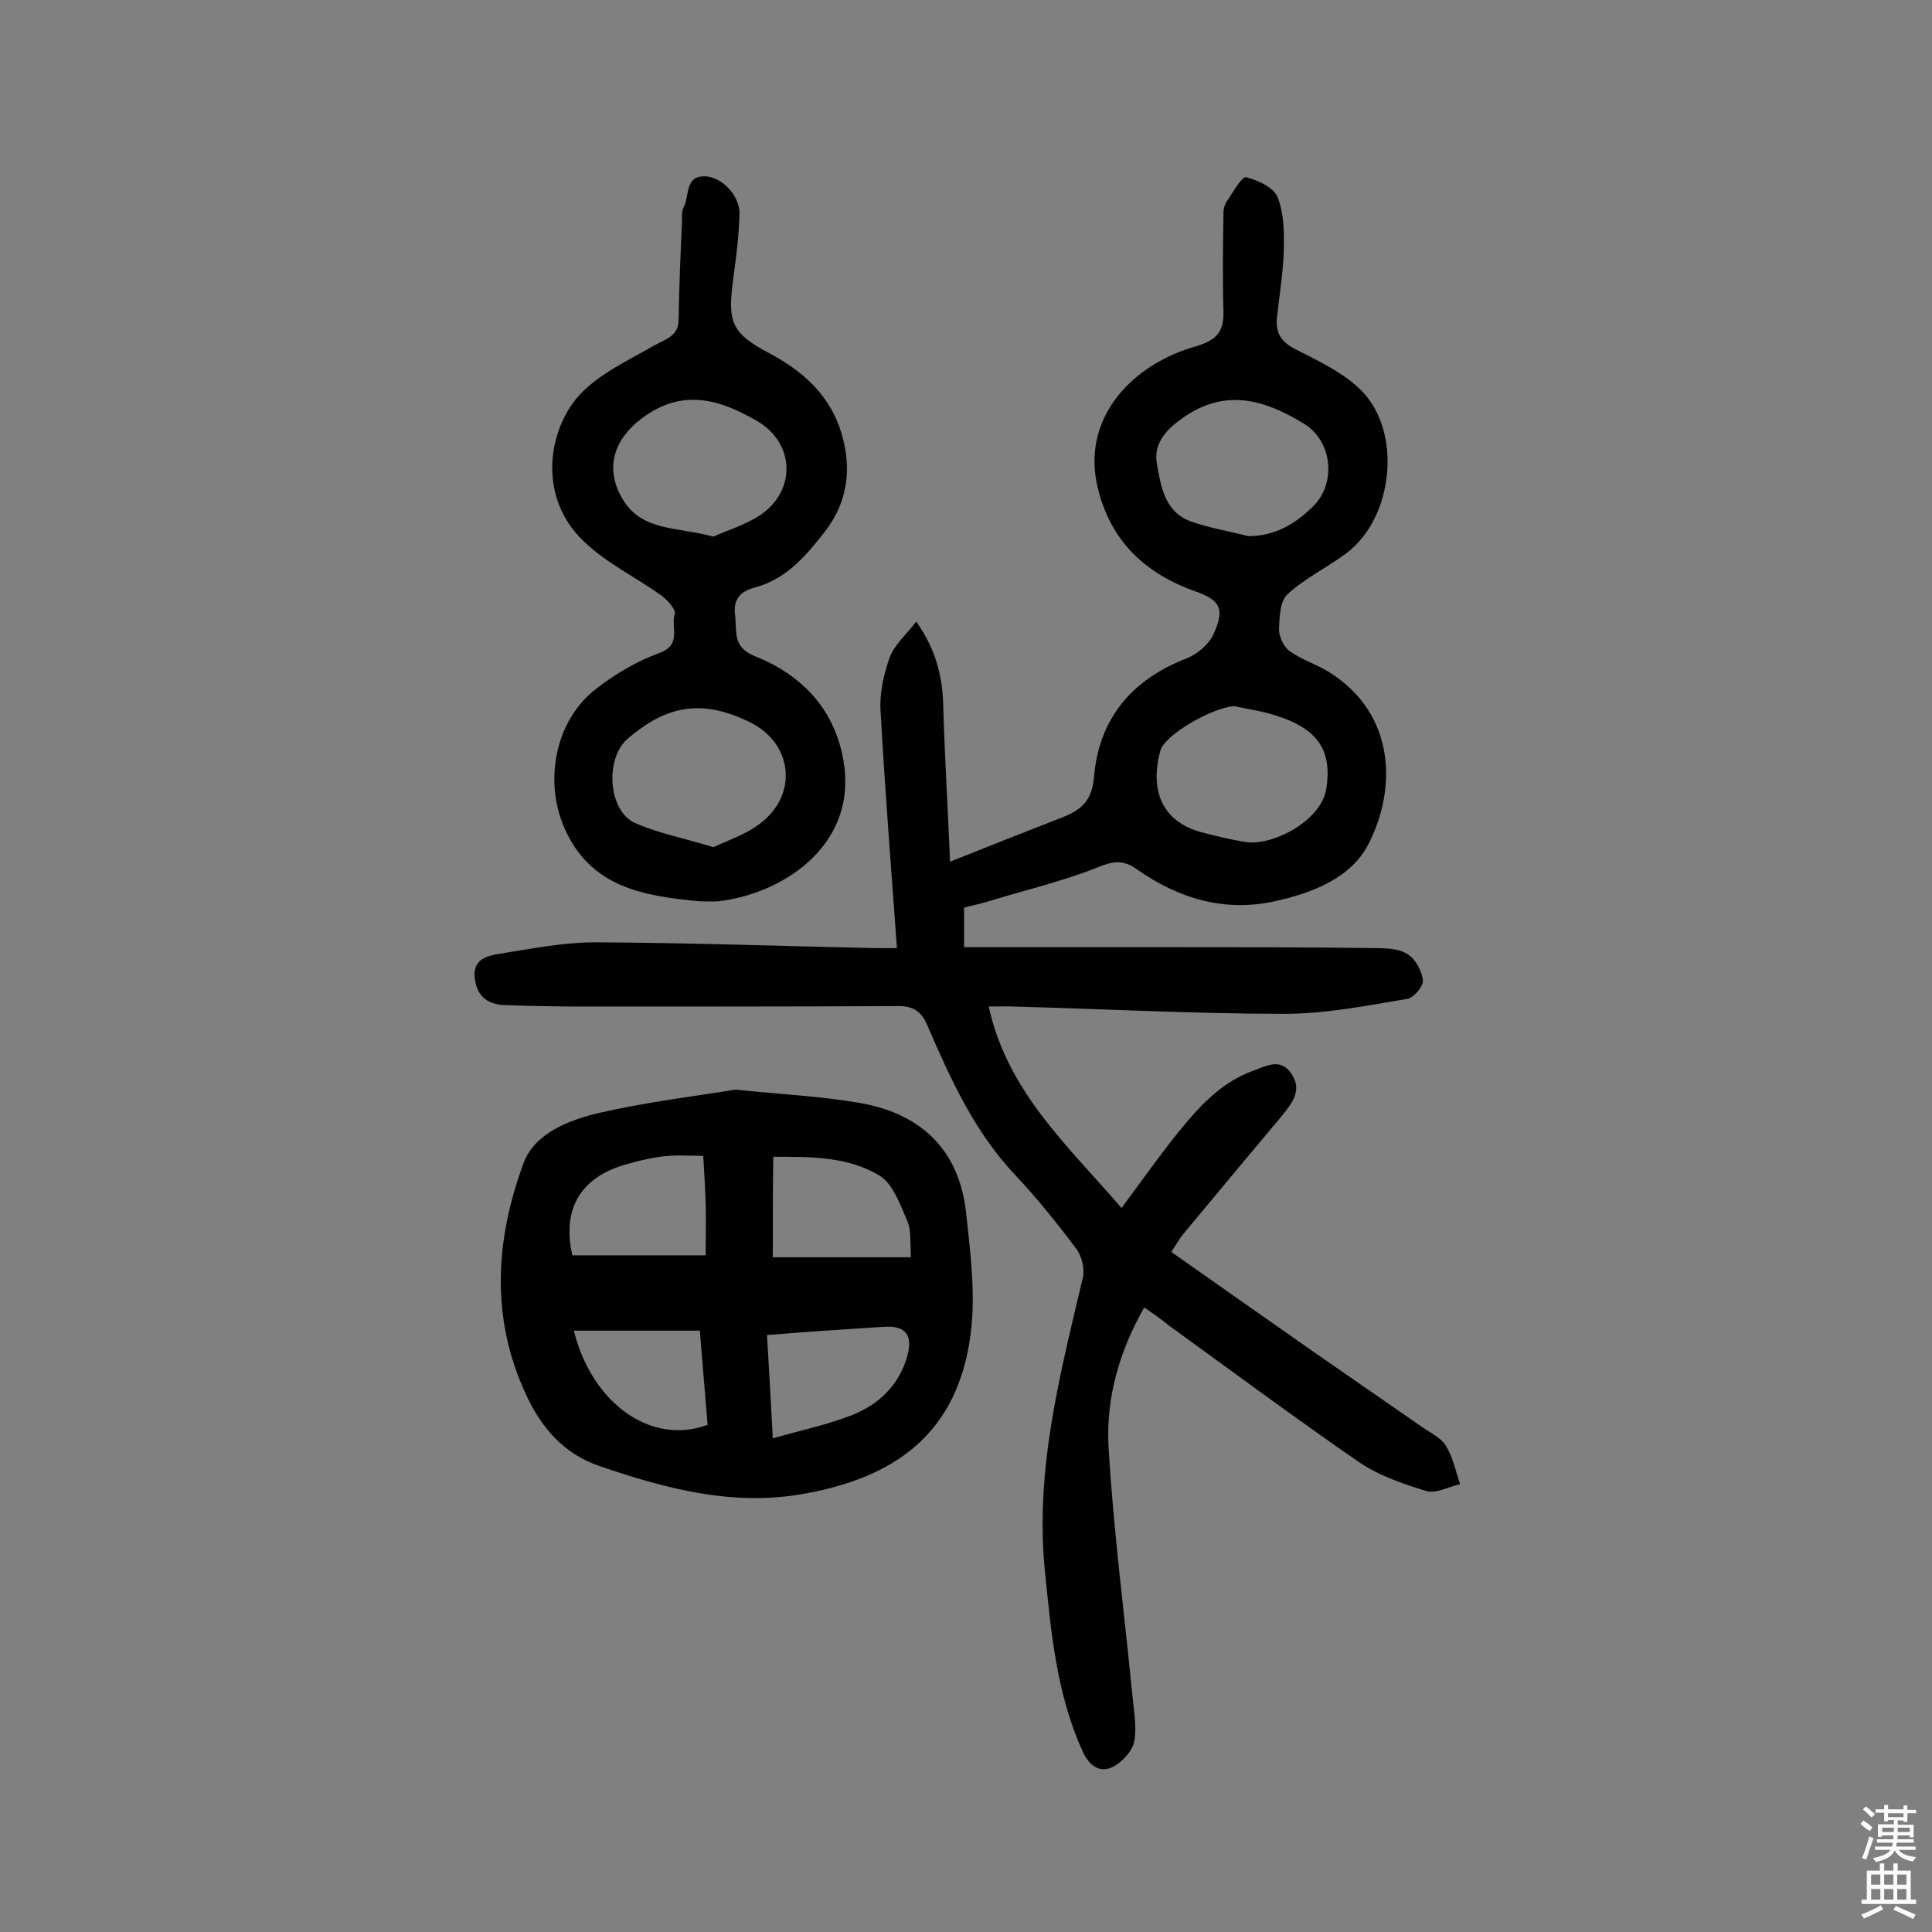 <svg enable-background="new 0 0 400 400" viewBox="0 0 400 400" xmlns="http://www.w3.org/2000/svg"><rect x="0" y="0" width="400" height="400" fill="#808080" stroke="none"/><g fill="#010102"><path d="m236.9 270.7c-5.2 9.1-7.9 18.8-7.4 28.6 1 17.4 3.3 34.8 5 52.2.3 3.1.9 6.3.3 9.2-.5 2-2.6 4.3-4.6 5.2-2.6 1.2-4.7-.4-6-3.2-5.5-12-6.6-24.9-7.9-37.8-2-20.8 3.2-40.5 7.9-60.4.4-1.8-.2-4.4-1.4-6-3.9-5.2-8-10.3-12.4-15-8.6-9-13.6-20.1-18.4-31.2-1.4-3.3-3.3-4.1-6.6-4-21.1.1-42.2.1-63.4.1-5.8 0-11.6-.1-17.4-.3-3.4-.1-5.8-1.6-6.3-5.5-.5-4 2.5-4.7 5-5.1 6.8-1.1 13.8-2.5 20.7-2.4 19.1.1 38.3.8 57.4 1.2h4.3c-1.2-16.7-2.5-33-3.4-49.3-.2-3.6.7-7.5 1.9-10.9 1-2.6 3.4-4.7 5.5-7.4 4.3 6.1 5.5 11.8 5.6 17.9.3 10 .9 20 1.4 31.8 8.5-3.4 15.9-6.3 23.3-9.2 3.9-1.5 6.1-3.5 6.5-8.3 1-12.1 7.8-20.2 19.2-24.6 2.2-.9 4.5-2.8 5.5-4.9 2.4-5.3 1.6-7.1-3.8-9-11-3.9-18.1-11.2-20.4-22.7-2.6-13.8 7.8-24.4 20.6-28 4.4-1.3 5.8-3.1 5.7-7.3-.2-6.8-.1-13.5 0-20.3 0-.9.3-2 .9-2.7 1.2-1.8 2.9-4.9 3.8-4.7 2.4.6 5.7 2.1 6.5 4.1 1.3 3.2 1.4 7.1 1.3 10.8-.1 4.7-.9 9.3-1.4 14-.4 3.3.9 5.3 4 6.8 4.7 2.4 9.8 4.8 13.4 8.4 8.6 8.6 6.7 26.4-3 33.7-4 3-8.6 5.2-12.2 8.5-1.6 1.4-1.7 4.8-1.8 7.3 0 1.5 1 3.7 2.2 4.5 2.5 1.8 5.5 2.7 8.1 4.3 14.1 8.8 14 24.5 8.2 35.7-3.6 7-11.6 10.1-19.4 11.8-10.5 2.3-19.9-.6-28.5-6.6-2.9-2.1-5-1.7-8.2-.4-7.3 2.9-15 4.7-22.5 7-1.7.5-3.4.9-5.1 1.3v8.2h41c14.8 0 29.6 0 44.3.2 2.2 0 4.8.1 6.6 1.3 1.6 1 2.9 3.5 3.1 5.4.1 1.2-1.9 3.6-3.2 3.8-8.4 1.4-16.9 3.1-25.4 3.1-18.6 0-37.3-1-55.9-1.5-1.7-.1-3.5 0-5.4 0 3.9 17.7 16.4 28.8 27.5 41.7 3.5-4.7 6.7-9.2 10.1-13.6 4.8-6 9.5-12 17.1-14.8 2.6-.9 5.6-2.8 7.9.5 2.4 3.4.3 6.1-1.8 8.7-6.9 8.2-13.7 16.4-20.6 24.7-.8 1-1.4 2.1-2.4 3.6 9.8 6.9 19.5 13.7 29.2 20.5 7.6 5.3 15.2 10.5 22.8 15.8 1.7 1.2 3.9 2.2 4.9 3.9 1.4 2.3 2 5.2 2.9 7.9-2.4.5-5 2-7 1.4-4.9-1.5-9.9-3.2-14.1-6.1-13.2-9.1-26.1-18.7-39.1-28.1-1.7-1.4-3.3-2.5-5.2-3.8zm18.6-124.5c-4.5.3-14.4 5.9-15.3 9.3-2.1 8 .2 14.5 8.5 16.8 3 .8 6 1.5 9 2 5.5 1 15.8-4.2 16.9-11 1.2-7.7-1.5-12.4-10.6-15.2-2.8-.9-5.7-1.3-8.5-1.9zm3-35.2c5.6 0 9.9-2.7 13.5-6.3 4.7-4.8 3.8-13.3-1.9-16.9-8.3-5.1-16.6-7.6-25.6-1-3.5 2.5-5.6 5.3-5 9.1.8 4.6 1.6 10 6.9 12 3.9 1.4 8.1 2.1 12.1 3.1z"/><path d="m152.2 225.6c10.1 1 17.9 1.4 25.5 2.7 12.7 2.1 20.8 9.5 22.3 22.6.9 8.3 2 16.9 1 25-2.6 20.9-15.7 30.2-35.3 33.5-14.3 2.4-27.9-1.2-41.4-5.8-7.7-2.6-12.3-8.1-15.5-15.1-7.3-15.8-6.2-32-.4-47.7 2.3-6.2 9.4-8.9 15.7-10.4 10.1-2.3 20.2-3.5 28.1-4.8zm7.8 34.7h28.6c-.2-2.7.1-5.4-.7-7.4-1.5-3.4-3-7.8-5.8-9.5-6.6-4-14.3-3.9-22-3.9-.1 7.2-.1 13.8-.1 20.8zm-13.9-.4c0-4.3.1-7.5 0-10.8-.1-3.2-.3-6.4-.5-9.8-3.1 0-5.7-.2-8.2.1s-5.1.9-7.5 1.6c-9.7 2.6-13.6 9.3-11.4 18.9zm12.7 16.5c.4 6.9.8 13.4 1.2 21.4 6.3-1.8 11.6-2.9 16.6-4.9 5.4-2.2 9.5-6.1 11.2-12 1.3-4.5-.3-6.5-4.8-6.2-7.8.5-15.5 1-24.2 1.7zm-40-.9c3.8 15.2 16.1 23.8 27.7 19.5-.5-6.4-1.1-12.9-1.6-19.5-9 0-17.4 0-26.1 0z"/><path d="m144.8 186.6c-11.5-1.1-22.6-2.8-28-15.3-4.2-9.8-1.8-22.1 6.5-28.6 4-3.1 8.5-5.8 13.2-7.5 4.8-1.7 2.3-5.5 3.2-8.1.3-.9-1.6-3-2.9-3.9-5.2-3.7-11.2-6.6-15.8-11-8.9-8.3-8-20.8-2.5-28.6 3.8-5.4 10.9-8.6 17-12.1 2.5-1.4 5-1.9 5-5.4.1-6.8.4-13.5.7-20.2 0-1-.1-2.1.3-2.9 1.3-2.3.2-6.5 4.3-6.5 3.6 0 7.4 4 7.3 7.8-.1 4.5-.7 9-1.3 13.5-1.2 8.9-.4 11.2 7.6 15.4 8.2 4.4 13.9 10.2 15.6 19.8 1.1 6.4-.4 12.1-4.1 16.9-3.8 4.9-7.9 9.9-14.5 11.7-3 .8-4.7 2.3-4.2 5.9.4 3.4-.6 6.5 4.2 8.4 10 4 16.9 11.5 18.4 22.7 2.2 16.7-12.9 26.5-26.1 28-1.3.1-2.6 0-3.9 0zm2.9-11.2c3.2-1.5 6.6-2.6 9.4-4.7 8.2-5.9 7.2-16.8-1.9-21.2-9.6-4.7-17-3.7-25.3 3.5-4.7 4.1-4 14.9 1.6 17.4 5 2.2 10.4 3.2 16.2 5zm0-64.3c2.8-1.3 6.7-2.4 9.9-4.6 7.3-5.1 6.9-14.8-.8-19.3s-15.5-6.9-23.9-.6c-5.6 4.2-7.7 10-4.3 16.2 3.9 7.3 11.4 6.2 19.1 8.3z"/></g><path d="m385.2 377.6.6-.7c.6.4 1.3.9 1.9 1.5l-.6.7c-.8-.5-1.4-1-1.9-1.5zm.3 7.1c.6-1.4 1.1-2.9 1.5-4.5.3.1.6.3.9.4-.5 1.4-1 2.9-1.5 4.4zm.2-10.1.6-.6c.7.5 1.3 1.1 1.9 1.6l-.7.7c-.6-.6-1.2-1.2-1.8-1.7zm8.4-.8h.8v.9h1.8v.7h-1.8v1.8h-.8v-.3h-1.2v.9h3.3v2.6h-.8v-.4h-2.5c0 .3 0 .6-.1.8h3.4v.7h-3.5c0 .3-.1.6-.1.8h4v.7h-3.5c.7.9 1.9 1.3 3.6 1.5-.2.2-.4.5-.6.9-1.9-.3-3.2-1.1-3.8-2.3-.5 1.1-1.8 2-3.9 2.4-.2-.3-.4-.5-.6-.8 1.9-.4 3.1-.9 3.6-1.7h-3.2v-.7h3.5c.1-.2.1-.5.2-.8h-3.3v-.7h3.4c0-.2 0-.5 0-.8h-2.4v.3h-.8v-2.6h3.3v-.9h-1.2v.3h-.8v-1.8h-1.8v-.7h1.8v-.9h.8v.9h3.2zm-4.4 5.5h2.4c0-.3 0-.6 0-.9h-2.4zm1.2-3.1h3.2v-.8h-3.2zm4.4 2.2h-2.4v.9h2.5v-.9z" fill="#fcfbfa"/><path d="m389.2 385.8h.9v1.5h1.9v-1.5h.9v1.5h2.7v6h1.1v.9h-11.3v-.9h1.1v-6h2.7zm.2 8.7.5.8c-1.2.6-2.5 1.3-4 1.9-.2-.3-.3-.6-.6-.8 1.6-.6 3-1.3 4.1-1.9zm-2-4.3h1.9v-2.1h-1.9zm0 3.1h1.9v-2.2h-1.9zm2.7-3.1h1.9v-2.1h-1.9zm0 3.1h1.9v-2.2h-1.9zm2.4 1.3c1.4.6 2.7 1.2 4.1 1.8l-.5.9c-1.5-.7-2.8-1.4-4.1-1.9zm2.2-6.5h-1.9v2.1h1.9zm-1.9 5.2h1.9v-2.2h-1.9z" fill="#fcfbfa"/></svg>